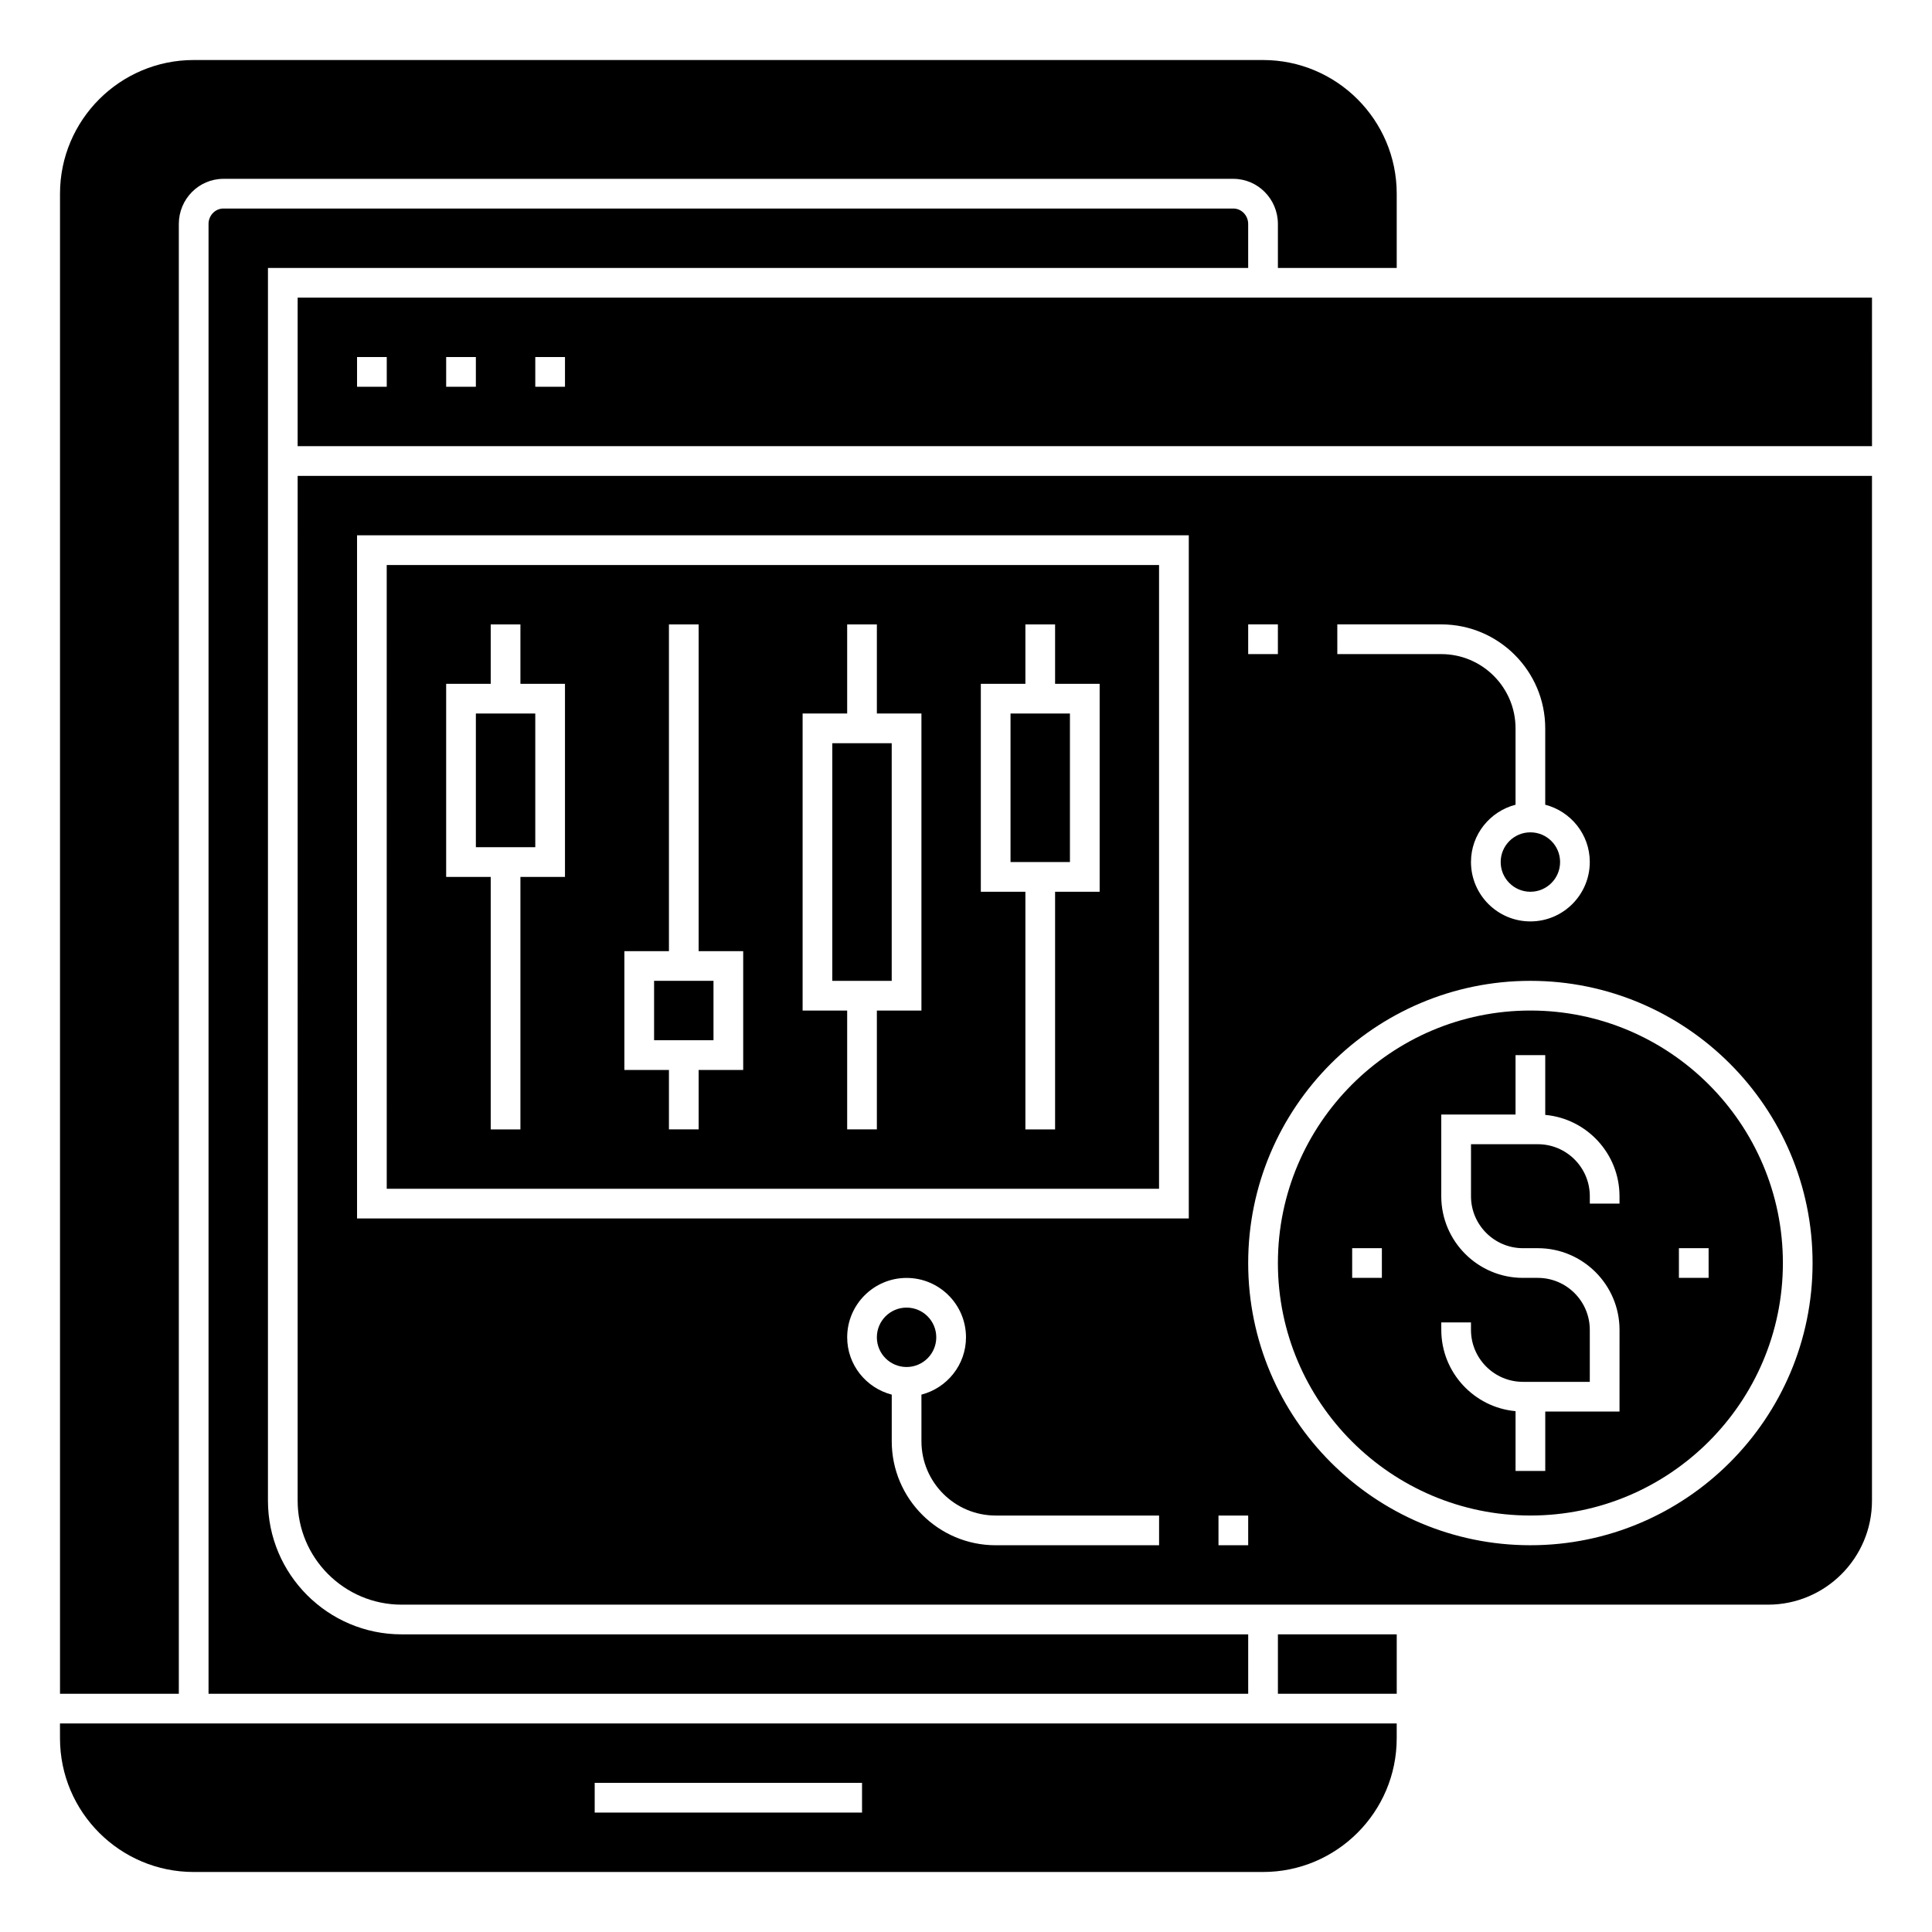 <?xml version="1.0" encoding="UTF-8"?>
<!-- Uploaded to: ICON Repo, www.iconrepo.com, Generator: ICON Repo Mixer Tools -->
<svg fill="#000000" width="800px" height="800px" version="1.1" viewBox="144 144 512 512" xmlns="http://www.w3.org/2000/svg">
 <g>
  <path d="m474.78 215.01v-11.652c0-2.254-1.766-4.094-3.938-4.094h-267.64c-2.168 0-3.938 1.84-3.938 4.094v389.51h275.52v-15.742l-224.35-0.004c-19.531 0-35.426-15.891-35.426-35.426l0.004-326.68z"/>
  <path d="m191.39 203.36c0-6.602 5.297-11.965 11.809-11.965h267.65c6.512 0 11.809 5.363 11.809 11.965v11.652h31.488v-19.68c0-19.535-15.895-35.426-35.426-35.426h-283.39c-19.531 0-35.426 15.891-35.426 35.426v397.54h31.488z"/>
  <path d="m411.8 333.09h15.742v39.359h-15.742z"/>
  <path d="m364.57 340.96h15.742v62.977h-15.742z"/>
  <path d="m392.12 498.4c0 4.348-3.523 7.871-7.871 7.871s-7.871-3.523-7.871-7.871c0-4.348 3.523-7.871 7.871-7.871s7.871 3.523 7.871 7.871"/>
  <path d="m557.44 372.45c0 4.348-3.523 7.875-7.871 7.875s-7.871-3.527-7.871-7.875c0-4.348 3.523-7.871 7.871-7.871s7.871 3.523 7.871 7.871"/>
  <path d="m159.9 604.67c0 19.535 15.895 35.426 35.426 35.426h283.39c19.531 0 35.426-15.891 35.426-35.426v-3.938h-354.25zm141.7 11.809h70.848v7.871h-70.848z"/>
  <path d="m482.66 577.12h31.488v15.742h-31.488z"/>
  <path d="m317.34 403.93h15.742v15.742h-15.742z"/>
  <path d="m549.57 545.63c36.895 0 66.914-30.016 66.914-66.914 0-36.895-30.016-66.914-66.914-66.914-36.895 0-66.914 30.016-66.914 66.914 0.004 36.895 30.02 66.914 66.914 66.914zm39.359-70.852h7.871v7.871h-7.871zm-62.977 19.68h7.871v1.969c0 7.598 6.18 13.777 13.777 13.777h17.711v-13.777c0-7.598-6.18-13.777-13.777-13.777h-3.938c-11.938 0-21.648-9.715-21.648-21.648l0.004-21.645h19.68v-15.742h7.871v15.844c11.016 1 19.68 10.277 19.68 21.551l0.004 1.965h-7.871v-1.969c0-7.598-6.18-13.777-13.777-13.777h-17.711v13.777c0 7.598 6.18 13.777 13.777 13.777h3.938c11.938 0 21.648 9.715 21.648 21.648l-0.004 21.645h-19.68v15.742h-7.871v-15.844c-11.016-1-19.68-10.277-19.68-21.551zm-23.613-19.68h7.871v7.871h-7.871z"/>
  <path d="m270.11 333.09h15.742v35.426h-15.742z"/>
  <path d="m246.49 459.04h204.67l0.004-165.31h-204.68zm157.44-133.82h11.809v-15.742h7.871v15.742h11.809v55.105h-11.809v62.977h-7.871v-62.977h-11.809zm-47.23 7.871h11.809v-23.617h7.871v23.617h11.809v78.719h-11.809v31.488h-7.871v-31.488h-11.809zm-47.234 62.977h11.809v-86.594h7.871v86.594h11.809v31.488h-11.809v15.742h-7.871v-15.742h-11.809zm-47.23-70.848h11.809v-15.742h7.871v15.742h11.809v51.168h-11.809v66.914h-7.871v-66.914h-11.809z"/>
  <path d="m222.88 222.88v39.359h417.22l-0.004-39.359zm23.613 23.613h-7.871v-7.871h7.871zm23.617 0h-7.871v-7.871h7.871zm23.617 0h-7.871v-7.871h7.871z"/>
  <path d="m222.88 541.7c0 15.188 12.359 27.551 27.551 27.551h362.11c15.191 0 27.551-12.363 27.551-27.551v-271.59h-417.21zm228.29 11.809h-43.297c-15.191 0-27.551-12.363-27.551-27.551v-12.367c-6.769-1.758-11.809-7.867-11.809-15.184 0-8.684 7.062-15.742 15.742-15.742 8.684 0 15.742 7.062 15.742 15.742 0 7.316-5.039 13.426-11.809 15.184l0.004 12.363c0 10.852 8.828 19.68 19.68 19.68h43.297zm47.23-244.04h27.551c15.191 0 27.551 12.363 27.551 27.551v20.238c6.769 1.758 11.809 7.867 11.809 15.184 0 8.684-7.062 15.742-15.742 15.742-8.684 0-15.742-7.062-15.742-15.742 0-7.316 5.039-13.426 11.809-15.184v-20.234c0-10.852-8.828-19.68-19.68-19.68h-27.551zm-23.617 0h7.871v7.871h-7.871zm74.785 94.465c41.238 0 74.785 33.547 74.785 74.785s-33.547 74.785-74.785 74.785c-41.238 0-74.785-33.547-74.785-74.785s33.547-74.785 74.785-74.785zm-82.656 141.7h7.871v7.871h-7.871zm-228.29-259.78h220.42v181.05h-220.42z"/>
 </g>
</svg>